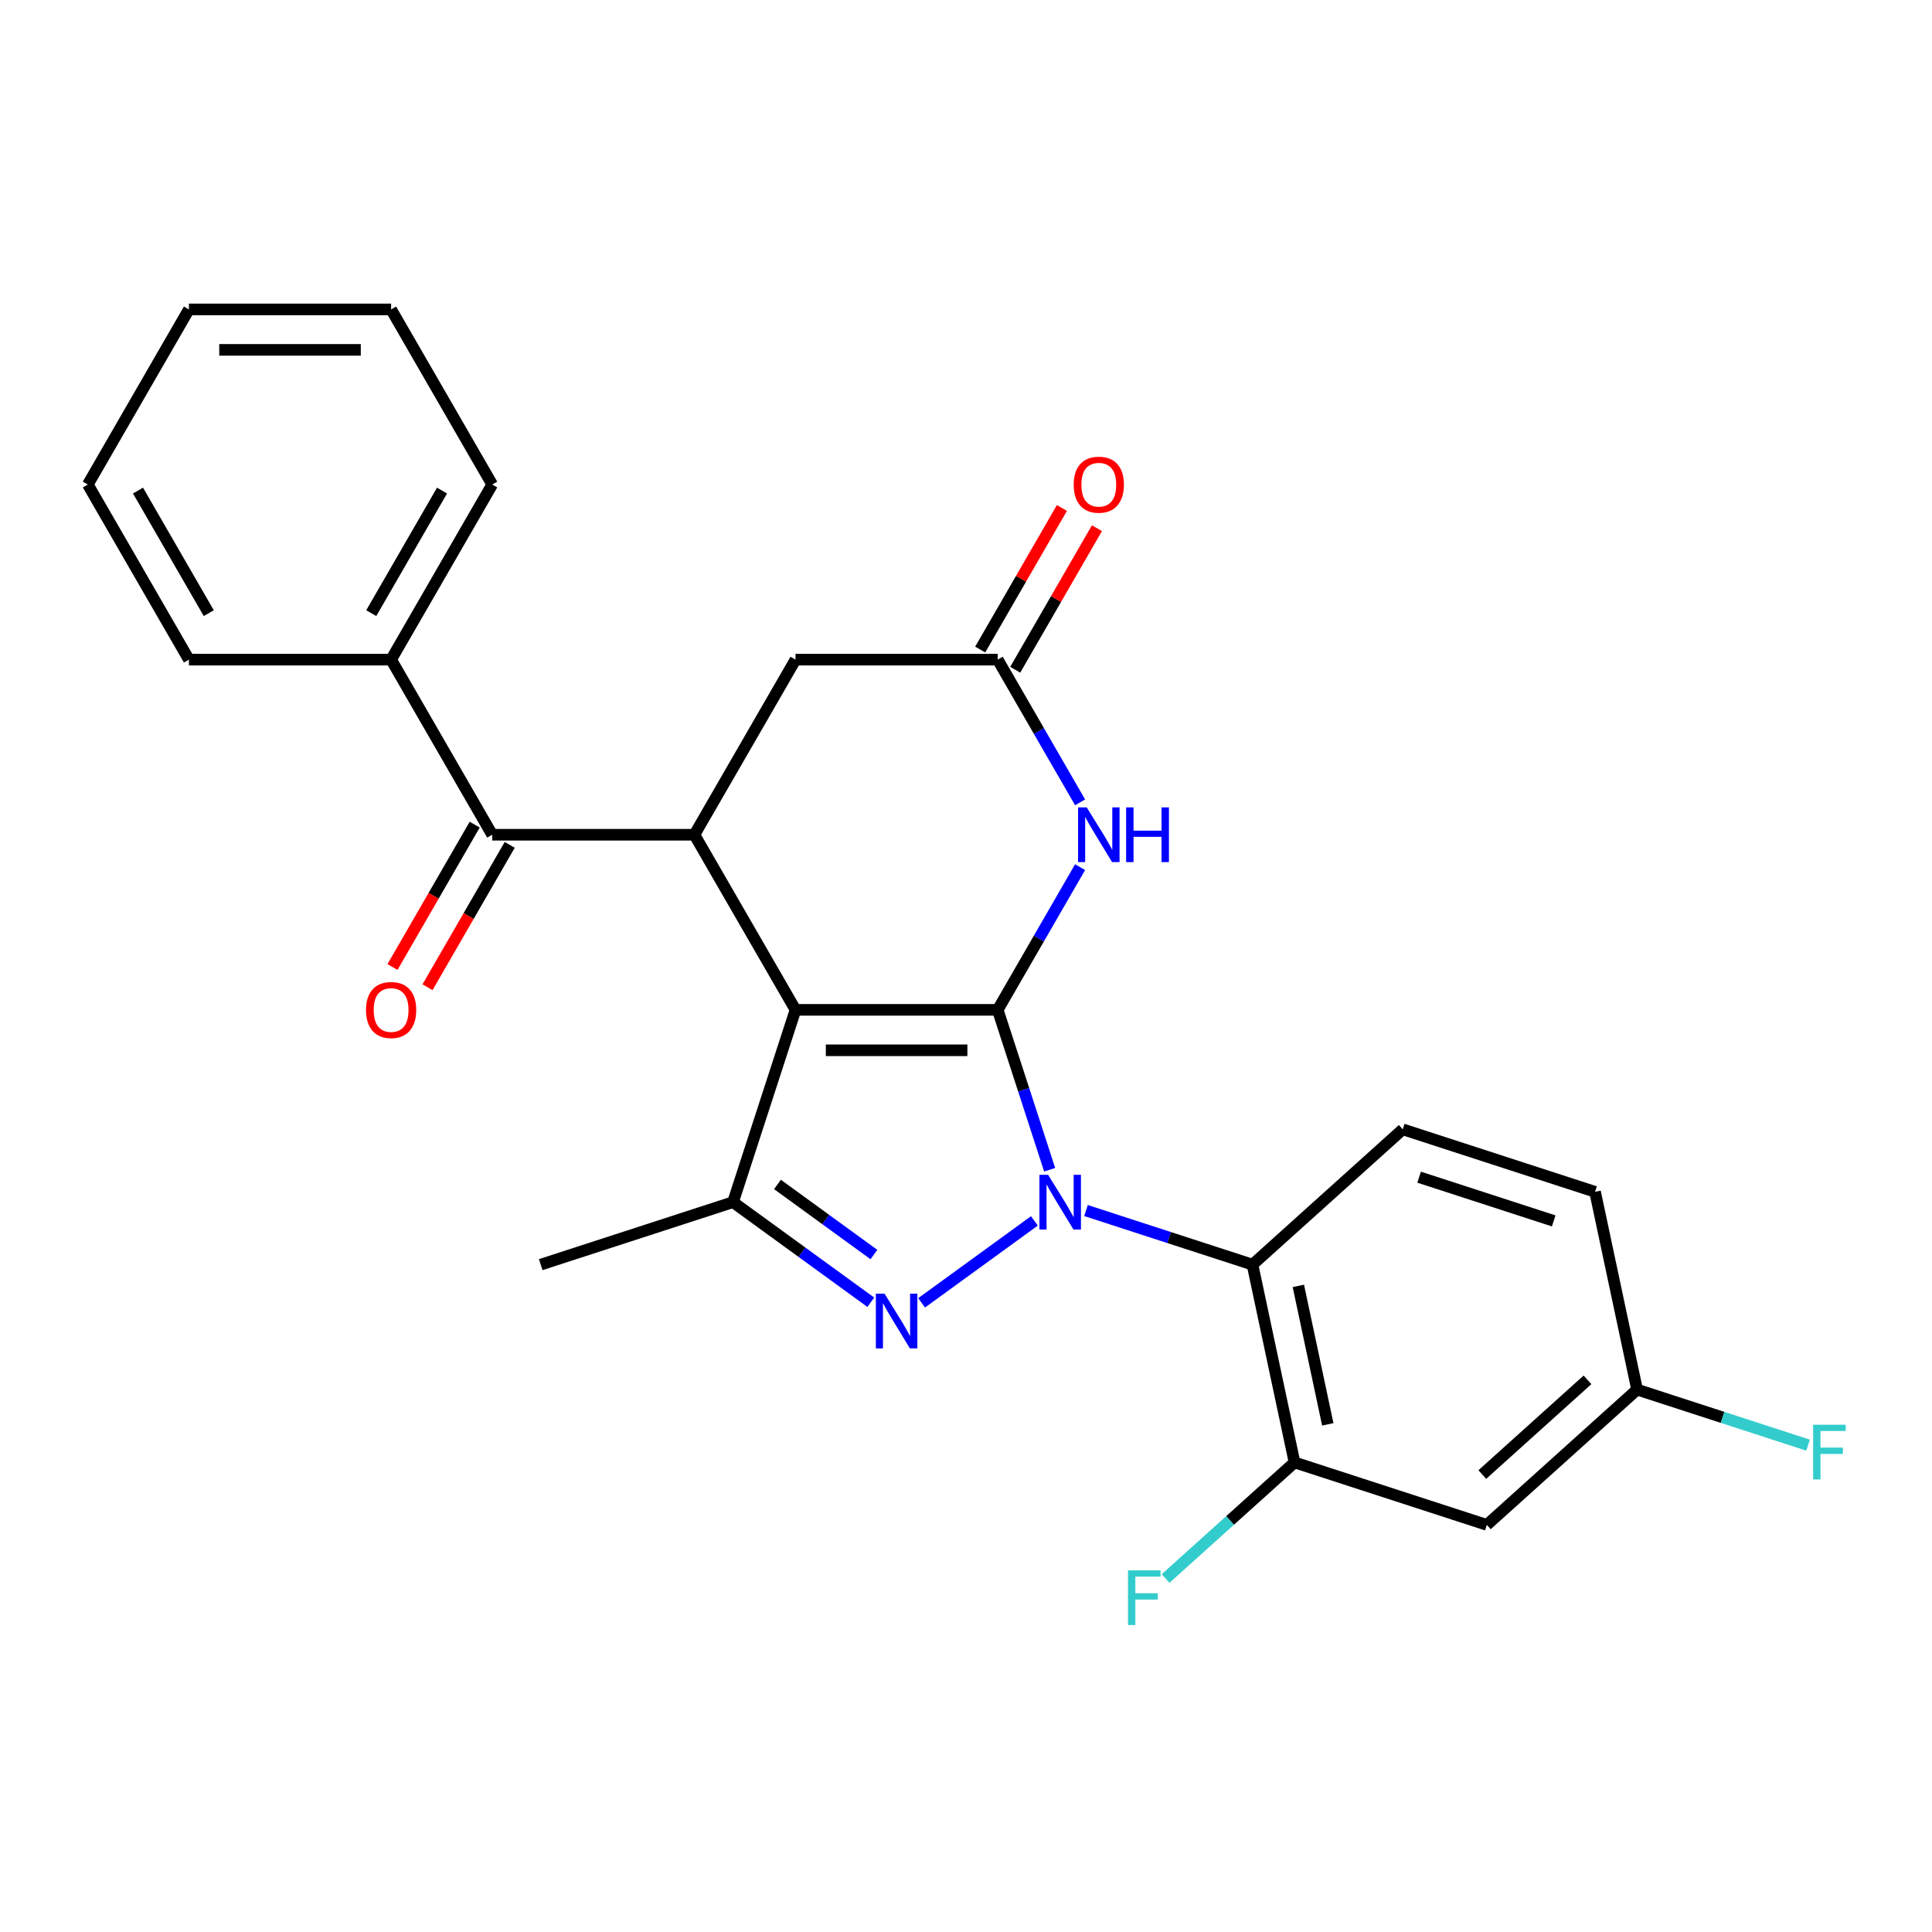 <?xml version='1.0' encoding='iso-8859-1'?>
<svg version='1.1' baseProfile='full'
              xmlns='http://www.w3.org/2000/svg'
                      xmlns:rdkit='http://www.rdkit.org/xml'
                      xmlns:xlink='http://www.w3.org/1999/xlink'
                  xml:space='preserve'
width='1000px' height='1000px' viewBox='0 0 1000 1000'>
<!-- END OF HEADER -->
<rect style='opacity:1.0;fill:#FFFFFF;stroke:none' width='1000' height='1000' x='0' y='0'> </rect>
<path class='bond-0' d='M 516.411,522.698 L 529.856,564.077' style='fill:none;fill-rule:evenodd;stroke:#000000;stroke-width:6px;stroke-linecap:butt;stroke-linejoin:miter;stroke-opacity:1' />
<path class='bond-0' d='M 529.856,564.077 L 543.301,605.456' style='fill:none;fill-rule:evenodd;stroke:#0000FF;stroke-width:6px;stroke-linecap:butt;stroke-linejoin:miter;stroke-opacity:1' />
<path class='bond-1' d='M 516.411,522.698 L 411.754,522.698' style='fill:none;fill-rule:evenodd;stroke:#000000;stroke-width:6px;stroke-linecap:butt;stroke-linejoin:miter;stroke-opacity:1' />
<path class='bond-1' d='M 500.713,543.629 L 427.453,543.629' style='fill:none;fill-rule:evenodd;stroke:#000000;stroke-width:6px;stroke-linecap:butt;stroke-linejoin:miter;stroke-opacity:1' />
<path class='bond-4' d='M 516.411,522.698 L 537.733,485.768' style='fill:none;fill-rule:evenodd;stroke:#000000;stroke-width:6px;stroke-linecap:butt;stroke-linejoin:miter;stroke-opacity:1' />
<path class='bond-4' d='M 537.733,485.768 L 559.054,448.839' style='fill:none;fill-rule:evenodd;stroke:#0000FF;stroke-width:6px;stroke-linecap:butt;stroke-linejoin:miter;stroke-opacity:1' />
<path class='bond-2' d='M 535.396,631.937 L 477.027,674.345' style='fill:none;fill-rule:evenodd;stroke:#0000FF;stroke-width:6px;stroke-linecap:butt;stroke-linejoin:miter;stroke-opacity:1' />
<path class='bond-6' d='M 562.109,626.573 L 605.198,640.573' style='fill:none;fill-rule:evenodd;stroke:#0000FF;stroke-width:6px;stroke-linecap:butt;stroke-linejoin:miter;stroke-opacity:1' />
<path class='bond-6' d='M 605.198,640.573 L 648.287,654.574' style='fill:none;fill-rule:evenodd;stroke:#000000;stroke-width:6px;stroke-linecap:butt;stroke-linejoin:miter;stroke-opacity:1' />
<path class='bond-3' d='M 411.754,522.698 L 379.414,622.233' style='fill:none;fill-rule:evenodd;stroke:#000000;stroke-width:6px;stroke-linecap:butt;stroke-linejoin:miter;stroke-opacity:1' />
<path class='bond-5' d='M 411.754,522.698 L 359.426,432.062' style='fill:none;fill-rule:evenodd;stroke:#000000;stroke-width:6px;stroke-linecap:butt;stroke-linejoin:miter;stroke-opacity:1' />
<path class='bond-26' d='M 450.726,674.045 L 415.07,648.139' style='fill:none;fill-rule:evenodd;stroke:#0000FF;stroke-width:6px;stroke-linecap:butt;stroke-linejoin:miter;stroke-opacity:1' />
<path class='bond-26' d='M 415.07,648.139 L 379.414,622.233' style='fill:none;fill-rule:evenodd;stroke:#000000;stroke-width:6px;stroke-linecap:butt;stroke-linejoin:miter;stroke-opacity:1' />
<path class='bond-26' d='M 452.333,649.339 L 427.373,631.205' style='fill:none;fill-rule:evenodd;stroke:#0000FF;stroke-width:6px;stroke-linecap:butt;stroke-linejoin:miter;stroke-opacity:1' />
<path class='bond-26' d='M 427.373,631.205 L 402.414,613.071' style='fill:none;fill-rule:evenodd;stroke:#000000;stroke-width:6px;stroke-linecap:butt;stroke-linejoin:miter;stroke-opacity:1' />
<path class='bond-19' d='M 379.414,622.233 L 279.879,654.574' style='fill:none;fill-rule:evenodd;stroke:#000000;stroke-width:6px;stroke-linecap:butt;stroke-linejoin:miter;stroke-opacity:1' />
<path class='bond-8' d='M 559.054,415.286 L 537.733,378.356' style='fill:none;fill-rule:evenodd;stroke:#0000FF;stroke-width:6px;stroke-linecap:butt;stroke-linejoin:miter;stroke-opacity:1' />
<path class='bond-8' d='M 537.733,378.356 L 516.411,341.427' style='fill:none;fill-rule:evenodd;stroke:#000000;stroke-width:6px;stroke-linecap:butt;stroke-linejoin:miter;stroke-opacity:1' />
<path class='bond-7' d='M 359.426,432.062 L 254.769,432.062' style='fill:none;fill-rule:evenodd;stroke:#000000;stroke-width:6px;stroke-linecap:butt;stroke-linejoin:miter;stroke-opacity:1' />
<path class='bond-27' d='M 359.426,432.062 L 411.754,341.427' style='fill:none;fill-rule:evenodd;stroke:#000000;stroke-width:6px;stroke-linecap:butt;stroke-linejoin:miter;stroke-opacity:1' />
<path class='bond-9' d='M 648.287,654.574 L 670.046,756.944' style='fill:none;fill-rule:evenodd;stroke:#000000;stroke-width:6px;stroke-linecap:butt;stroke-linejoin:miter;stroke-opacity:1' />
<path class='bond-9' d='M 672.025,665.577 L 687.257,737.236' style='fill:none;fill-rule:evenodd;stroke:#000000;stroke-width:6px;stroke-linecap:butt;stroke-linejoin:miter;stroke-opacity:1' />
<path class='bond-11' d='M 648.287,654.574 L 726.062,584.544' style='fill:none;fill-rule:evenodd;stroke:#000000;stroke-width:6px;stroke-linecap:butt;stroke-linejoin:miter;stroke-opacity:1' />
<path class='bond-13' d='M 245.705,426.829 L 224.43,463.679' style='fill:none;fill-rule:evenodd;stroke:#000000;stroke-width:6px;stroke-linecap:butt;stroke-linejoin:miter;stroke-opacity:1' />
<path class='bond-13' d='M 224.43,463.679 L 203.155,500.529' style='fill:none;fill-rule:evenodd;stroke:#FF0000;stroke-width:6px;stroke-linecap:butt;stroke-linejoin:miter;stroke-opacity:1' />
<path class='bond-13' d='M 263.832,437.295 L 242.557,474.145' style='fill:none;fill-rule:evenodd;stroke:#000000;stroke-width:6px;stroke-linecap:butt;stroke-linejoin:miter;stroke-opacity:1' />
<path class='bond-13' d='M 242.557,474.145 L 221.282,510.994' style='fill:none;fill-rule:evenodd;stroke:#FF0000;stroke-width:6px;stroke-linecap:butt;stroke-linejoin:miter;stroke-opacity:1' />
<path class='bond-15' d='M 254.769,432.062 L 202.44,341.427' style='fill:none;fill-rule:evenodd;stroke:#000000;stroke-width:6px;stroke-linecap:butt;stroke-linejoin:miter;stroke-opacity:1' />
<path class='bond-10' d='M 516.411,341.427 L 411.754,341.427' style='fill:none;fill-rule:evenodd;stroke:#000000;stroke-width:6px;stroke-linecap:butt;stroke-linejoin:miter;stroke-opacity:1' />
<path class='bond-14' d='M 525.475,346.659 L 546.623,310.03' style='fill:none;fill-rule:evenodd;stroke:#000000;stroke-width:6px;stroke-linecap:butt;stroke-linejoin:miter;stroke-opacity:1' />
<path class='bond-14' d='M 546.623,310.03 L 567.771,273.4' style='fill:none;fill-rule:evenodd;stroke:#FF0000;stroke-width:6px;stroke-linecap:butt;stroke-linejoin:miter;stroke-opacity:1' />
<path class='bond-14' d='M 507.348,336.194 L 528.496,299.564' style='fill:none;fill-rule:evenodd;stroke:#000000;stroke-width:6px;stroke-linecap:butt;stroke-linejoin:miter;stroke-opacity:1' />
<path class='bond-14' d='M 528.496,299.564 L 549.644,262.934' style='fill:none;fill-rule:evenodd;stroke:#FF0000;stroke-width:6px;stroke-linecap:butt;stroke-linejoin:miter;stroke-opacity:1' />
<path class='bond-12' d='M 670.046,756.944 L 769.581,789.285' style='fill:none;fill-rule:evenodd;stroke:#000000;stroke-width:6px;stroke-linecap:butt;stroke-linejoin:miter;stroke-opacity:1' />
<path class='bond-17' d='M 670.046,756.944 L 636.677,786.99' style='fill:none;fill-rule:evenodd;stroke:#000000;stroke-width:6px;stroke-linecap:butt;stroke-linejoin:miter;stroke-opacity:1' />
<path class='bond-17' d='M 636.677,786.99 L 603.308,817.036' style='fill:none;fill-rule:evenodd;stroke:#33CCCC;stroke-width:6px;stroke-linecap:butt;stroke-linejoin:miter;stroke-opacity:1' />
<path class='bond-18' d='M 726.062,584.544 L 825.597,616.885' style='fill:none;fill-rule:evenodd;stroke:#000000;stroke-width:6px;stroke-linecap:butt;stroke-linejoin:miter;stroke-opacity:1' />
<path class='bond-18' d='M 734.524,609.302 L 804.199,631.941' style='fill:none;fill-rule:evenodd;stroke:#000000;stroke-width:6px;stroke-linecap:butt;stroke-linejoin:miter;stroke-opacity:1' />
<path class='bond-28' d='M 769.581,789.285 L 847.357,719.255' style='fill:none;fill-rule:evenodd;stroke:#000000;stroke-width:6px;stroke-linecap:butt;stroke-linejoin:miter;stroke-opacity:1' />
<path class='bond-28' d='M 767.242,763.225 L 821.684,714.205' style='fill:none;fill-rule:evenodd;stroke:#000000;stroke-width:6px;stroke-linecap:butt;stroke-linejoin:miter;stroke-opacity:1' />
<path class='bond-21' d='M 202.44,341.427 L 254.769,250.791' style='fill:none;fill-rule:evenodd;stroke:#000000;stroke-width:6px;stroke-linecap:butt;stroke-linejoin:miter;stroke-opacity:1' />
<path class='bond-21' d='M 192.162,317.366 L 228.792,253.921' style='fill:none;fill-rule:evenodd;stroke:#000000;stroke-width:6px;stroke-linecap:butt;stroke-linejoin:miter;stroke-opacity:1' />
<path class='bond-22' d='M 202.44,341.427 L 97.783,341.427' style='fill:none;fill-rule:evenodd;stroke:#000000;stroke-width:6px;stroke-linecap:butt;stroke-linejoin:miter;stroke-opacity:1' />
<path class='bond-16' d='M 847.357,719.255 L 825.597,616.885' style='fill:none;fill-rule:evenodd;stroke:#000000;stroke-width:6px;stroke-linecap:butt;stroke-linejoin:miter;stroke-opacity:1' />
<path class='bond-20' d='M 847.357,719.255 L 891.606,733.633' style='fill:none;fill-rule:evenodd;stroke:#000000;stroke-width:6px;stroke-linecap:butt;stroke-linejoin:miter;stroke-opacity:1' />
<path class='bond-20' d='M 891.606,733.633 L 935.855,748.01' style='fill:none;fill-rule:evenodd;stroke:#33CCCC;stroke-width:6px;stroke-linecap:butt;stroke-linejoin:miter;stroke-opacity:1' />
<path class='bond-23' d='M 254.769,250.791 L 202.44,160.155' style='fill:none;fill-rule:evenodd;stroke:#000000;stroke-width:6px;stroke-linecap:butt;stroke-linejoin:miter;stroke-opacity:1' />
<path class='bond-24' d='M 97.783,341.427 L 45.455,250.791' style='fill:none;fill-rule:evenodd;stroke:#000000;stroke-width:6px;stroke-linecap:butt;stroke-linejoin:miter;stroke-opacity:1' />
<path class='bond-24' d='M 108.061,317.366 L 71.431,253.921' style='fill:none;fill-rule:evenodd;stroke:#000000;stroke-width:6px;stroke-linecap:butt;stroke-linejoin:miter;stroke-opacity:1' />
<path class='bond-29' d='M 202.44,160.155 L 97.783,160.155' style='fill:none;fill-rule:evenodd;stroke:#000000;stroke-width:6px;stroke-linecap:butt;stroke-linejoin:miter;stroke-opacity:1' />
<path class='bond-29' d='M 186.742,181.087 L 113.482,181.087' style='fill:none;fill-rule:evenodd;stroke:#000000;stroke-width:6px;stroke-linecap:butt;stroke-linejoin:miter;stroke-opacity:1' />
<path class='bond-25' d='M 45.455,250.791 L 97.783,160.155' style='fill:none;fill-rule:evenodd;stroke:#000000;stroke-width:6px;stroke-linecap:butt;stroke-linejoin:miter;stroke-opacity:1' />
<path  class='atom-1' d='M 542.492 608.073
L 551.772 623.073
Q 552.692 624.553, 554.172 627.233
Q 555.652 629.913, 555.732 630.073
L 555.732 608.073
L 559.492 608.073
L 559.492 636.393
L 555.612 636.393
L 545.652 619.993
Q 544.492 618.073, 543.252 615.873
Q 542.052 613.673, 541.692 612.993
L 541.692 636.393
L 538.012 636.393
L 538.012 608.073
L 542.492 608.073
' fill='#0000FF'/>
<path  class='atom-3' d='M 457.823 669.589
L 467.103 684.589
Q 468.023 686.069, 469.503 688.749
Q 470.983 691.429, 471.063 691.589
L 471.063 669.589
L 474.823 669.589
L 474.823 697.909
L 470.943 697.909
L 460.983 681.509
Q 459.823 679.589, 458.583 677.389
Q 457.383 675.189, 457.023 674.509
L 457.023 697.909
L 453.343 697.909
L 453.343 669.589
L 457.823 669.589
' fill='#0000FF'/>
<path  class='atom-5' d='M 562.48 417.902
L 571.76 432.902
Q 572.68 434.382, 574.16 437.062
Q 575.64 439.742, 575.72 439.902
L 575.72 417.902
L 579.48 417.902
L 579.48 446.222
L 575.6 446.222
L 565.64 429.822
Q 564.48 427.902, 563.24 425.702
Q 562.04 423.502, 561.68 422.822
L 561.68 446.222
L 558 446.222
L 558 417.902
L 562.48 417.902
' fill='#0000FF'/>
<path  class='atom-5' d='M 582.88 417.902
L 586.72 417.902
L 586.72 429.942
L 601.2 429.942
L 601.2 417.902
L 605.04 417.902
L 605.04 446.222
L 601.2 446.222
L 601.2 433.142
L 586.72 433.142
L 586.72 446.222
L 582.88 446.222
L 582.88 417.902
' fill='#0000FF'/>
<path  class='atom-14' d='M 189.44 522.778
Q 189.44 515.978, 192.8 512.178
Q 196.16 508.378, 202.44 508.378
Q 208.72 508.378, 212.08 512.178
Q 215.44 515.978, 215.44 522.778
Q 215.44 529.658, 212.04 533.578
Q 208.64 537.458, 202.44 537.458
Q 196.2 537.458, 192.8 533.578
Q 189.44 529.698, 189.44 522.778
M 202.44 534.258
Q 206.76 534.258, 209.08 531.378
Q 211.44 528.458, 211.44 522.778
Q 211.44 517.218, 209.08 514.418
Q 206.76 511.578, 202.44 511.578
Q 198.12 511.578, 195.76 514.378
Q 193.44 517.178, 193.44 522.778
Q 193.44 528.498, 195.76 531.378
Q 198.12 534.258, 202.44 534.258
' fill='#FF0000'/>
<path  class='atom-15' d='M 555.74 250.871
Q 555.74 244.071, 559.1 240.271
Q 562.46 236.471, 568.74 236.471
Q 575.02 236.471, 578.38 240.271
Q 581.74 244.071, 581.74 250.871
Q 581.74 257.751, 578.34 261.671
Q 574.94 265.551, 568.74 265.551
Q 562.5 265.551, 559.1 261.671
Q 555.74 257.791, 555.74 250.871
M 568.74 262.351
Q 573.06 262.351, 575.38 259.471
Q 577.74 256.551, 577.74 250.871
Q 577.74 245.311, 575.38 242.511
Q 573.06 239.671, 568.74 239.671
Q 564.42 239.671, 562.06 242.471
Q 559.74 245.271, 559.74 250.871
Q 559.74 256.591, 562.06 259.471
Q 564.42 262.351, 568.74 262.351
' fill='#FF0000'/>
<path  class='atom-18' d='M 583.851 812.813
L 600.691 812.813
L 600.691 816.053
L 587.651 816.053
L 587.651 824.653
L 599.251 824.653
L 599.251 827.933
L 587.651 827.933
L 587.651 841.133
L 583.851 841.133
L 583.851 812.813
' fill='#33CCCC'/>
<path  class='atom-21' d='M 938.471 737.436
L 955.311 737.436
L 955.311 740.676
L 942.271 740.676
L 942.271 749.276
L 953.871 749.276
L 953.871 752.556
L 942.271 752.556
L 942.271 765.756
L 938.471 765.756
L 938.471 737.436
' fill='#33CCCC'/>
</svg>
